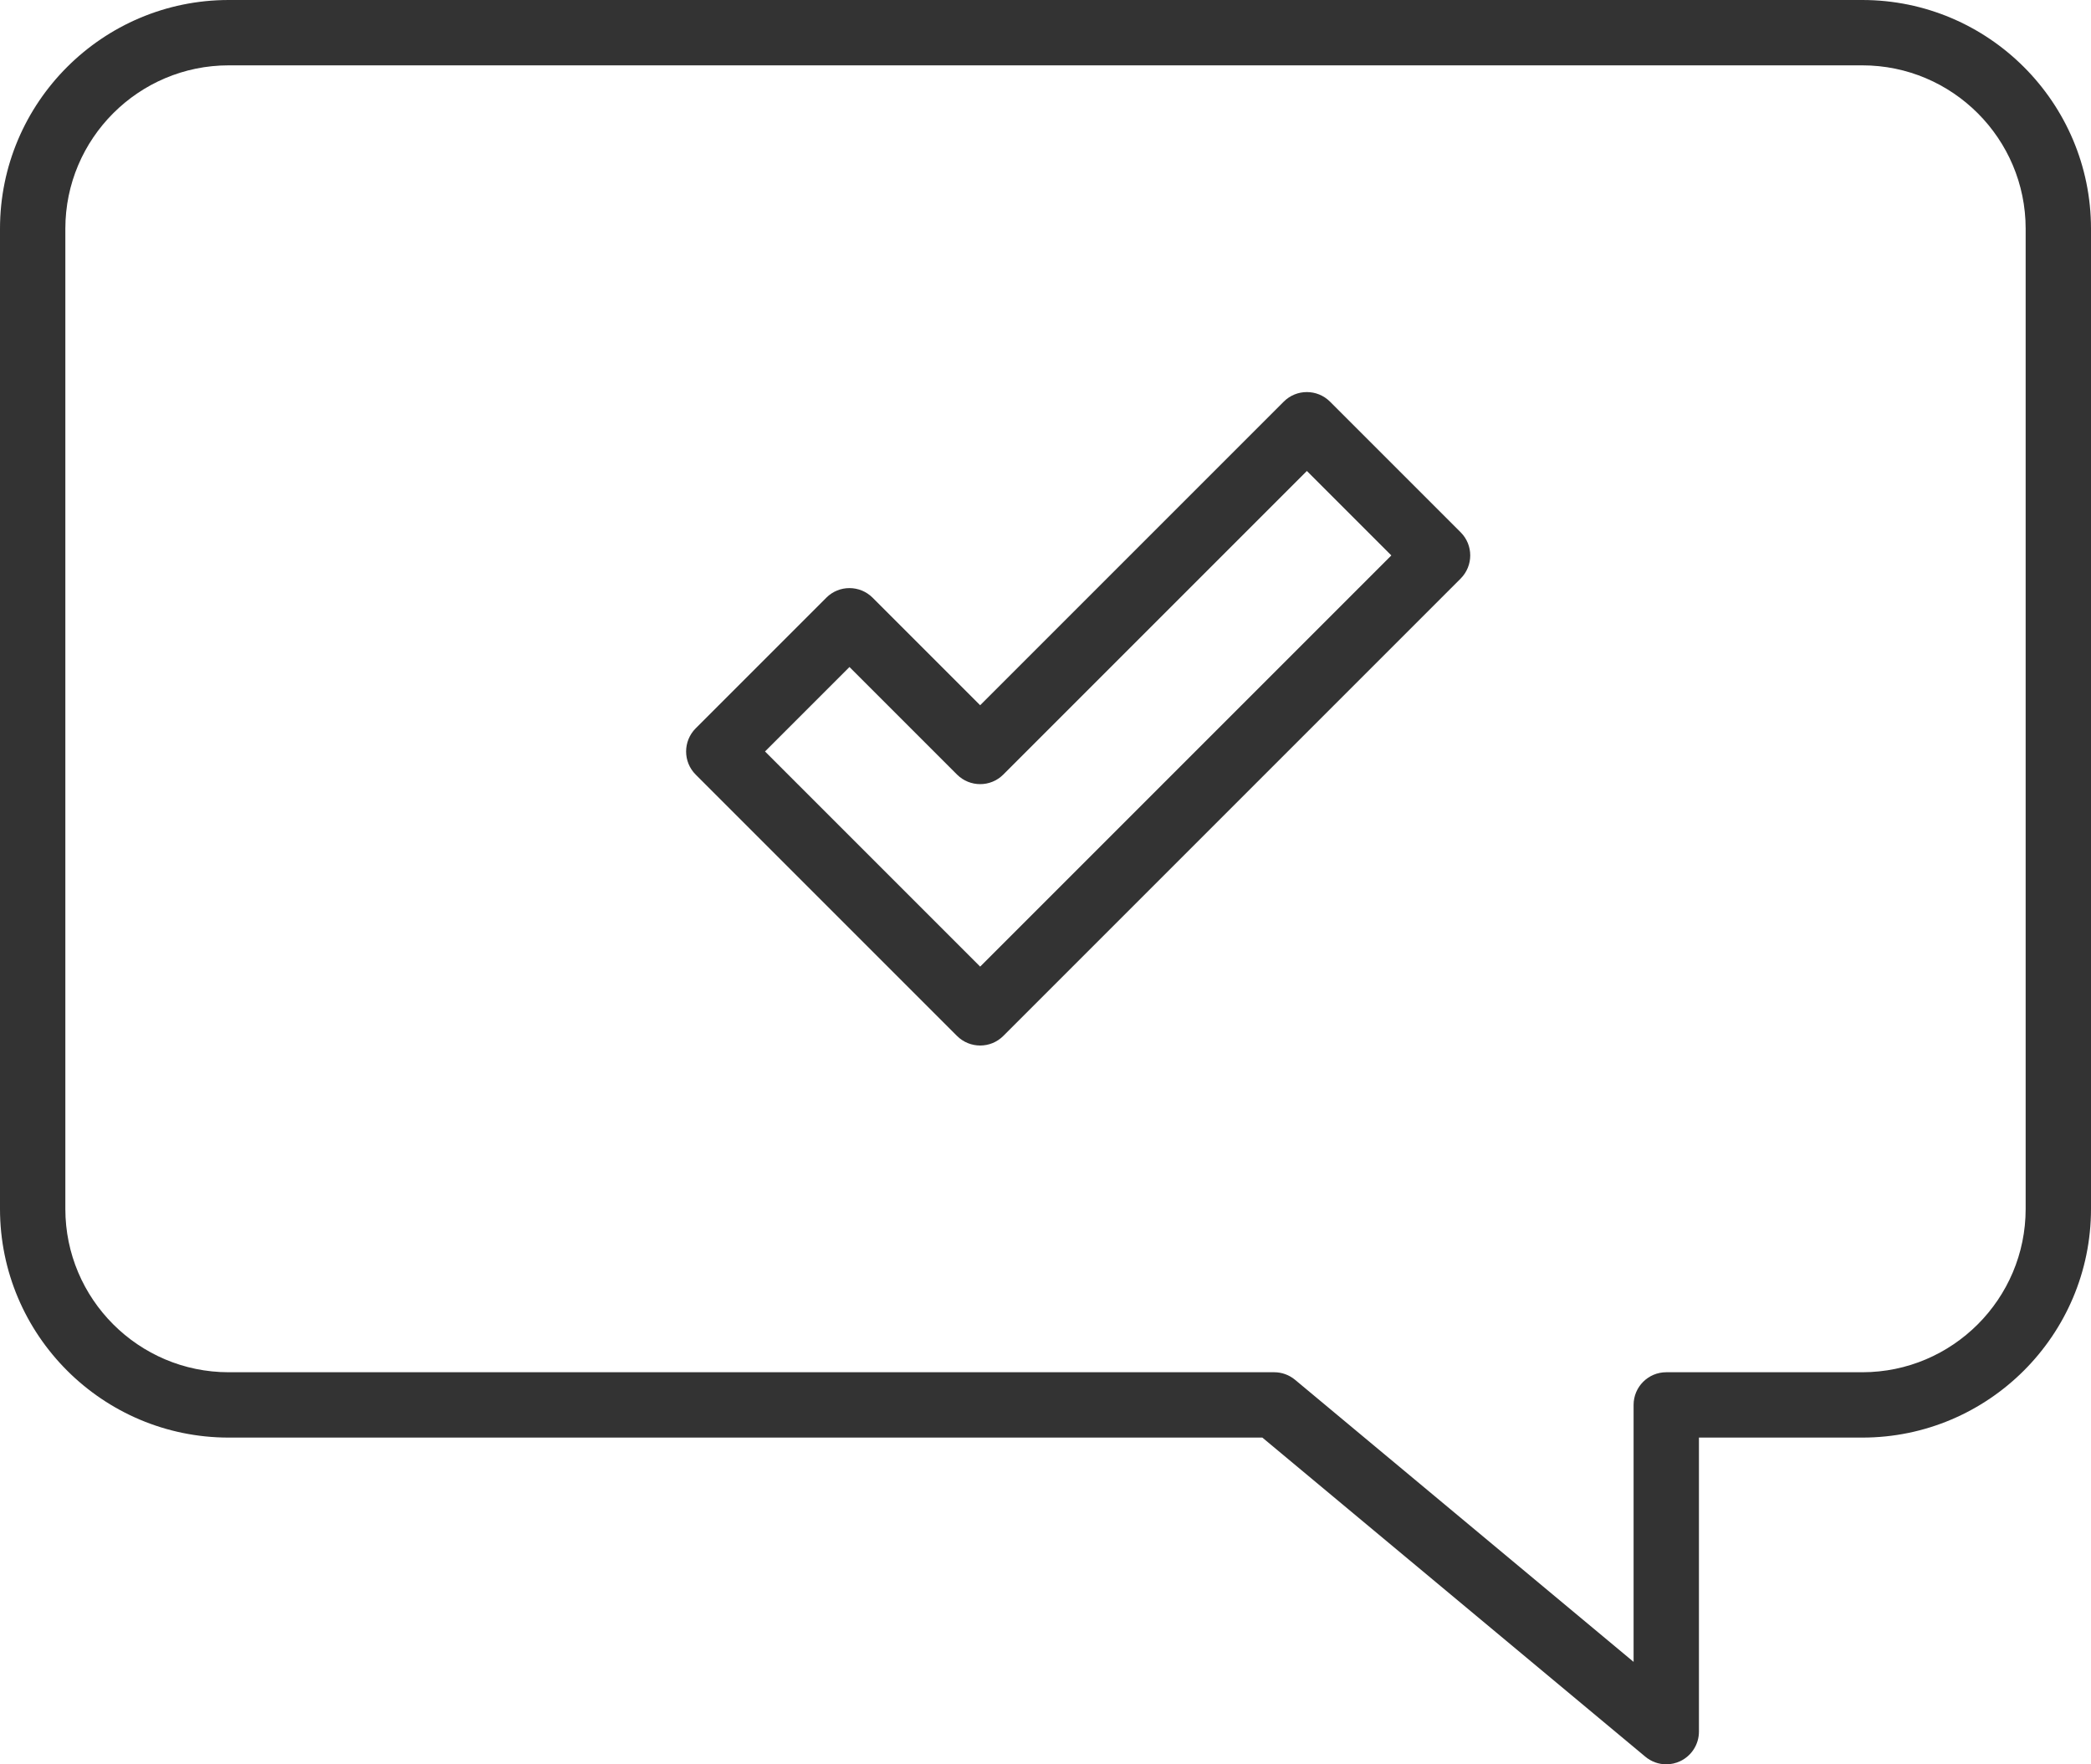 <svg xmlns="http://www.w3.org/2000/svg" id="Ebene_2" data-name="Ebene 2" viewBox="0 0 256 216"><defs><style>      .cls-1 {        fill: #333;        stroke-width: 0px;      }    </style></defs><g id="Layer_1" data-name="Layer 1"><g><path class="cls-1" d="m120,128c-1.02,0-2.05-.39-2.83-1.17l-32-32c-1.56-1.56-1.56-4.09,0-5.66l16-16c1.56-1.56,4.09-1.56,5.66,0l13.17,13.17,37.17-37.17c1.56-1.56,4.09-1.56,5.66,0l16,16c1.56,1.56,1.56,4.09,0,5.66l-56,56c-.78.78-1.8,1.17-2.83,1.17Zm-26.34-36l26.34,26.34,50.34-50.34-10.34-10.34-37.17,37.17c-1.56,1.56-4.09,1.56-5.66,0l-13.17-13.17-10.34,10.34Z"></path><path class="cls-1" d="m204,216c-.92,0-1.83-.32-2.56-.93l-46.89-39.07H28c-15.44,0-28-12.56-28-28V28C0,12.56,12.56,0,28,0h200c15.44,0,28,12.56,28,28v120c0,15.44-12.56,28-28,28h-20v36c0,1.55-.9,2.96-2.3,3.62-.54.25-1.12.38-1.7.38ZM28,8c-11.03,0-20,8.97-20,20v120c0,11.03,8.97,20,20,20h128c.94,0,1.84.33,2.56.93l41.44,34.53v-31.46c0-2.21,1.79-4,4-4h24c11.03,0,20-8.97,20-20V28c0-11.03-8.97-20-20-20H28Z"></path></g></g></svg>